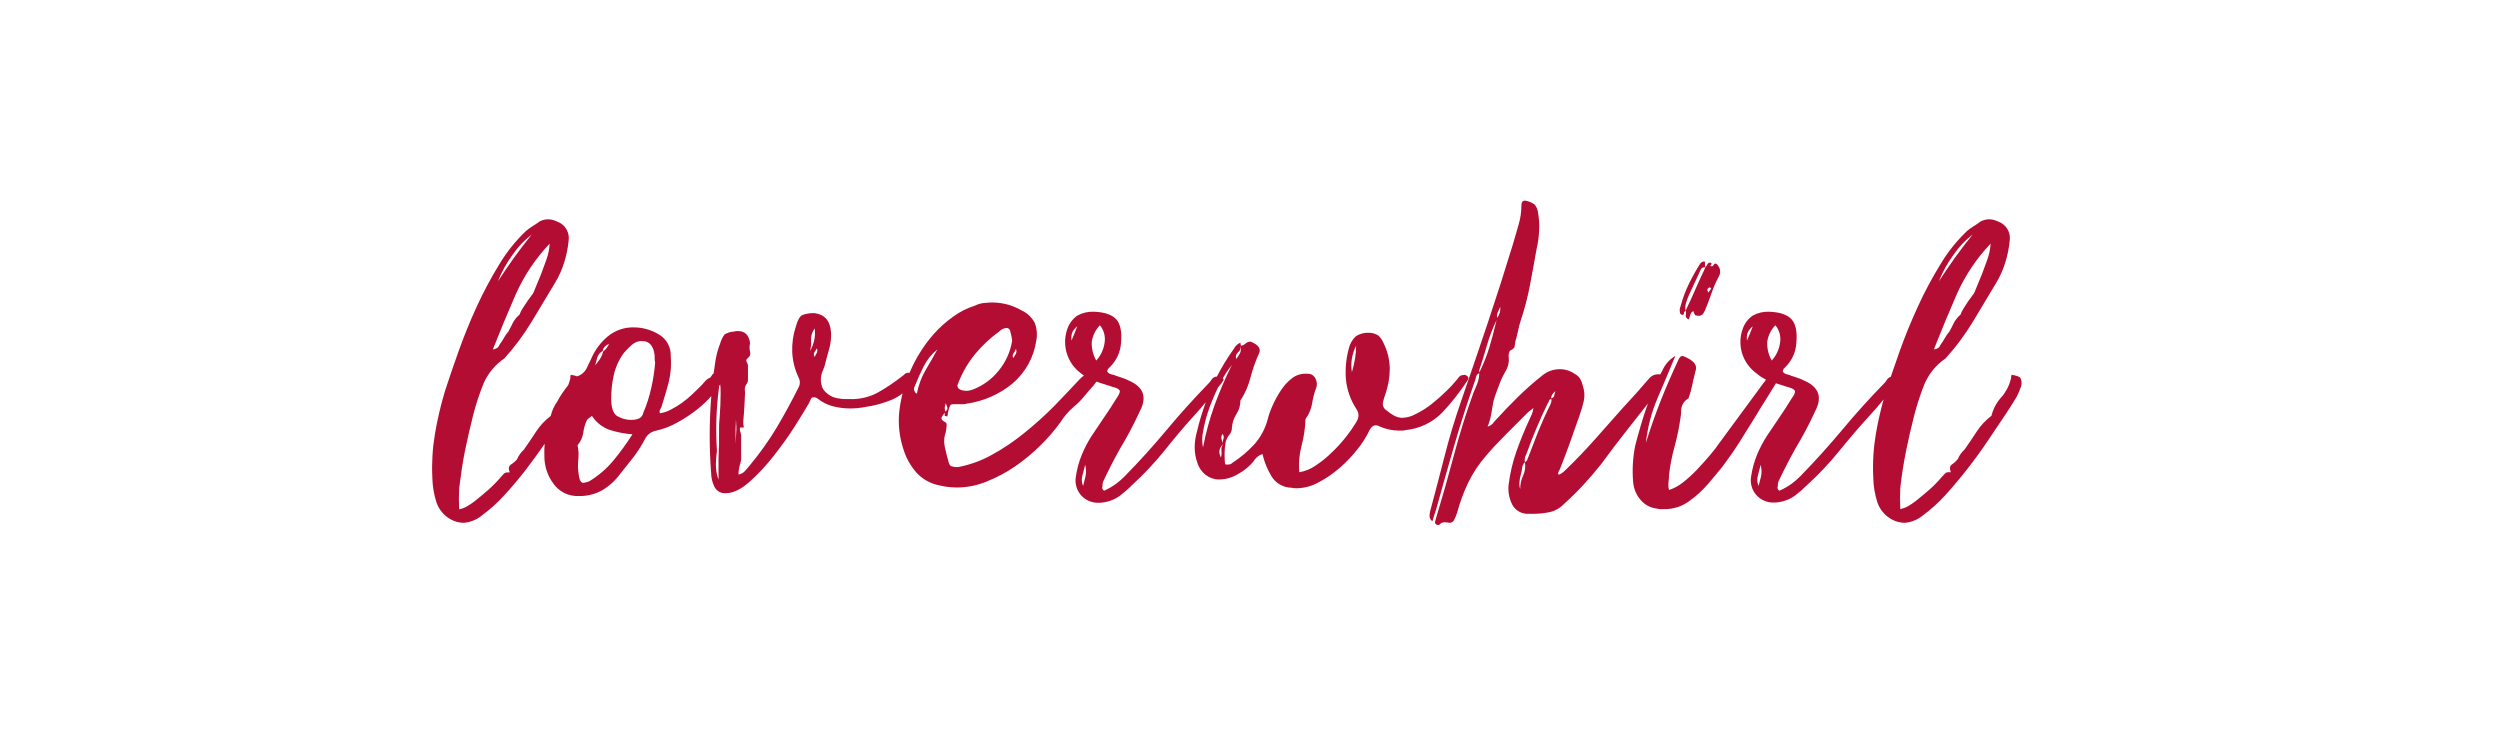 <svg width="162" height="48" viewBox="0 0 162 48" fill="none" xmlns="http://www.w3.org/2000/svg">
<path fill-rule="evenodd" clip-rule="evenodd" d="M106.786 26.146C106.61 26.631 106.457 27.104 106.325 27.563C106.155 28.156 106.034 28.587 105.966 28.86C105.805 29.646 105.759 30.451 105.829 31.25C105.865 31.68 106.039 32.087 106.325 32.41C106.589 32.718 106.961 32.913 107.364 32.956C107.436 32.979 107.511 32.991 107.587 32.99H107.807C108.437 33.009 109.053 32.803 109.545 32.41C109.958 32.107 110.336 31.758 110.671 31.371C110.737 31.291 110.805 31.212 110.872 31.133C111.125 30.833 111.38 30.532 111.625 30.226C112.034 29.679 112.419 29.124 112.769 28.569C113.119 28.013 113.479 27.439 113.841 26.846C113.969 26.619 114.11 26.396 114.251 26.175L114.252 26.174C114.322 26.062 114.393 25.952 114.461 25.841C114.522 25.742 114.584 25.642 114.646 25.542L114.646 25.542C114.79 25.309 114.936 25.074 115.079 24.836C115.314 24.913 115.554 24.989 115.799 25.066L115.8 25.067L115.824 25.074C116.097 25.143 116.255 25.223 116.301 25.313C116.349 25.402 116.281 25.573 116.097 25.825C115.847 26.237 115.585 26.64 115.313 27.035C115.04 27.431 114.767 27.835 114.494 28.249C114.241 28.642 114.025 29.058 113.847 29.49C113.67 29.926 113.546 30.381 113.478 30.846C113.434 31.065 113.442 31.292 113.501 31.507C113.56 31.723 113.669 31.922 113.819 32.087C113.961 32.244 114.135 32.367 114.329 32.45C114.523 32.532 114.733 32.572 114.944 32.565C115.07 32.568 115.195 32.557 115.319 32.531C115.676 32.475 116.015 32.335 116.307 32.122C116.585 31.913 116.847 31.685 117.092 31.439C117.839 30.759 118.534 30.023 119.171 29.239C119.808 28.453 120.467 27.684 121.149 26.933C121.467 26.592 121.762 26.25 122.035 25.909C122.043 25.899 122.051 25.889 122.059 25.879C121.855 26.61 121.688 27.352 121.558 28.1C121.399 29.035 121.341 29.985 121.387 30.933C121.396 31.49 121.488 32.042 121.66 32.572C121.798 32.962 122.055 33.299 122.395 33.537C122.697 33.755 123.06 33.874 123.433 33.878C123.872 33.84 124.289 33.666 124.626 33.381C125.138 33.002 125.612 32.574 126.042 32.103C126.522 31.575 127.004 31.001 127.49 30.381C127.975 29.76 128.425 29.139 128.838 28.519C129.257 27.904 129.632 27.347 129.963 26.846C130.294 26.346 130.537 25.959 130.695 25.686C130.801 25.476 130.892 25.26 130.967 25.037C131.021 24.862 131.008 24.673 130.933 24.506C130.865 24.407 130.664 24.333 130.354 24.286C130.331 24.338 130.319 24.394 130.319 24.451C130.321 24.509 130.309 24.568 130.285 24.621C130.173 25.046 129.96 25.438 129.666 25.763C129.366 26.1 129.153 26.505 129.046 26.942C128.67 27.225 128.347 27.572 128.091 27.966C127.84 28.354 127.58 28.739 127.307 29.127C127.116 29.299 126.964 29.511 126.864 29.748C126.76 29.878 126.637 29.993 126.498 30.086C126.349 30.176 126.321 30.346 126.411 30.598H126.275C126.228 30.594 126.18 30.602 126.136 30.619C126.092 30.637 126.052 30.665 126.021 30.7C125.962 30.769 125.9 30.837 125.832 30.905C125.584 31.196 125.317 31.47 125.032 31.724C124.781 31.946 124.51 32.165 124.237 32.386C124.2 32.416 124.164 32.446 124.127 32.475C123.978 32.593 123.814 32.696 123.668 32.786C123.504 32.882 123.325 32.951 123.138 32.99C123.117 32.513 123.117 32.056 123.138 31.625C123.228 30.806 123.355 30.002 123.513 29.217C123.671 28.432 123.854 27.644 124.059 26.846C124.235 26.18 124.451 25.525 124.707 24.885C124.993 24.213 125.466 23.638 126.07 23.228C126.729 22.5 127.318 21.712 127.828 20.873C128.336 20.032 128.844 19.188 129.343 18.347C129.595 17.932 129.795 17.488 129.938 17.025C130.083 16.564 130.18 16.09 130.227 15.61C130.263 15.384 130.231 15.152 130.134 14.945C130.036 14.737 129.878 14.565 129.681 14.449C129.554 14.385 129.424 14.328 129.291 14.278C129.164 14.232 129.031 14.209 128.897 14.21C128.707 14.213 128.52 14.26 128.351 14.347C128.203 14.465 128.038 14.567 127.893 14.657C127.742 14.749 127.599 14.853 127.465 14.967C126.797 15.603 126.218 16.326 125.745 17.118C125.2 18.002 124.71 18.919 124.279 19.864C123.835 20.832 123.442 21.794 123.101 22.75C122.89 23.341 122.697 23.898 122.521 24.419C122.518 24.419 122.515 24.419 122.512 24.419C122.414 24.453 122.33 24.519 122.274 24.606C122.227 24.687 122.17 24.762 122.103 24.829C121.149 25.808 120.239 26.815 119.376 27.852C118.512 28.888 117.603 29.895 116.648 30.871C116.483 31.036 116.307 31.189 116.121 31.33C115.867 31.515 115.594 31.672 115.306 31.799C115.252 31.771 115.211 31.723 115.192 31.665C115.172 31.607 115.177 31.543 115.204 31.488C115.198 31.396 115.21 31.303 115.238 31.215C115.421 30.828 115.601 30.461 115.784 30.108C115.966 29.754 116.159 29.394 116.363 29.031C116.829 28.259 117.25 27.461 117.625 26.641C118.102 25.735 117.863 25.075 116.909 24.662C116.776 24.596 116.64 24.538 116.5 24.491L116.09 24.354C115.99 24.311 115.887 24.277 115.78 24.252C115.677 24.229 115.585 24.168 115.523 24.081C115.521 24.012 115.544 23.945 115.588 23.892L115.706 23.774C116.124 23.359 116.373 22.802 116.403 22.213C116.469 21.509 116.366 20.997 116.094 20.693C115.821 20.389 115.331 20.221 114.628 20.199C114.259 20.185 113.893 20.273 113.571 20.454C113.266 20.667 113.039 20.973 112.923 21.326C112.742 21.832 112.73 22.383 112.889 22.896C113.05 23.418 113.376 23.873 113.819 24.193C114.006 24.354 114.213 24.489 114.433 24.596C114.428 24.605 114.423 24.615 114.418 24.624C114.38 24.692 114.334 24.754 114.281 24.811L111.417 28.702C111.269 28.928 111.061 29.195 110.798 29.506C110.534 29.816 110.255 30.126 109.961 30.437C109.68 30.732 109.379 31.007 109.059 31.259C108.789 31.476 108.482 31.643 108.154 31.752C108.109 31.585 108.098 31.412 108.12 31.24C108.142 31.082 108.153 30.922 108.154 30.762C108.223 30.168 108.337 29.58 108.495 29.003C108.654 28.425 108.779 27.839 108.87 27.247C108.918 27.016 108.941 26.781 108.938 26.545C108.952 26.393 109.002 26.247 109.085 26.119C109.169 25.992 109.282 25.887 109.415 25.813C109.525 25.51 109.611 25.198 109.673 24.882C109.706 24.694 109.752 24.517 109.799 24.33L109.799 24.33C109.83 24.21 109.862 24.085 109.893 23.951C109.97 23.61 109.7 23.315 109.04 23.064C108.926 23.064 108.836 23.144 108.768 23.302C108.312 24.28 107.928 25.171 107.608 25.98C107.289 26.79 106.964 27.693 106.654 28.696C106.761 27.702 107.014 26.73 107.404 25.81C107.79 24.914 108.177 23.999 108.563 23.064C108.194 23.278 107.902 23.604 107.729 23.994C107.682 24.08 107.637 24.166 107.592 24.253C107.554 24.247 107.516 24.246 107.478 24.252C107.376 24.25 107.275 24.265 107.178 24.296C107.06 24.348 106.954 24.424 106.868 24.519C106.328 25.154 105.749 25.803 105.129 26.465C104.538 27.131 103.953 27.791 103.375 28.444C102.796 29.098 102.188 29.735 101.55 30.356C101.46 30.446 101.373 30.527 101.295 30.595C101.208 30.667 101.11 30.725 101.004 30.766C100.983 30.739 100.97 30.707 100.968 30.673C100.965 30.64 100.972 30.606 100.989 30.576C101.019 30.527 101.047 30.476 101.072 30.424L101.192 30.116C101.381 29.63 101.567 29.15 101.739 28.668L101.739 28.666C101.947 28.083 102.154 27.5 102.358 26.908C102.468 26.604 102.559 26.293 102.631 25.977C102.698 25.647 102.675 25.305 102.563 24.988C102.529 24.832 102.471 24.682 102.393 24.544C102.309 24.412 102.191 24.305 102.052 24.233C101.763 24.029 101.417 23.92 101.063 23.923C100.652 23.924 100.254 24.069 99.938 24.333C99.397 24.76 98.88 25.216 98.388 25.698C97.899 26.178 97.427 26.667 96.972 27.166C96.886 27.251 96.807 27.343 96.733 27.439C96.645 27.543 96.525 27.615 96.392 27.644C96.505 27.381 96.585 27.106 96.631 26.825C96.658 26.667 96.685 26.513 96.711 26.363L96.713 26.353L96.714 26.349C96.732 26.244 96.75 26.141 96.767 26.04C96.814 25.855 96.871 25.672 96.938 25.493L97.142 24.947C97.255 24.632 97.399 24.328 97.57 24.041C97.743 23.749 97.808 23.405 97.756 23.07C97.758 22.994 97.769 22.919 97.79 22.846C97.803 22.784 97.84 22.73 97.892 22.694C98.054 22.626 98.14 22.545 98.15 22.44C98.159 22.334 98.178 22.229 98.199 22.114C98.268 21.89 98.325 21.662 98.37 21.431C98.414 21.212 98.471 20.995 98.54 20.783C98.79 20.035 98.99 19.27 99.138 18.496C99.287 17.726 99.427 16.947 99.563 16.174C99.656 15.782 99.713 15.382 99.733 14.98C99.758 14.58 99.735 14.179 99.665 13.785C99.646 13.59 99.57 13.406 99.445 13.255C99.263 13.12 99.05 13.032 98.825 13C98.667 13 98.587 13.105 98.587 13.31C98.587 13.738 98.525 14.164 98.401 14.573C98.274 14.995 98.156 15.405 98.041 15.815C97.521 17.523 96.976 19.226 96.408 20.922C95.84 22.619 95.26 24.32 94.669 26.027C94.266 27.188 93.914 28.36 93.612 29.543C93.311 30.726 93.001 31.91 92.683 33.093C92.679 33.115 92.674 33.137 92.67 33.159L92.67 33.159C92.651 33.251 92.633 33.342 92.633 33.434C92.633 33.502 92.65 33.569 92.682 33.629C92.715 33.689 92.762 33.739 92.819 33.776C92.866 33.639 92.906 33.506 92.94 33.382C92.974 33.257 93.014 33.139 93.058 33.025C93.446 31.614 93.839 30.226 94.236 28.86C94.632 27.495 95.069 26.13 95.546 24.764C95.592 24.654 95.626 24.54 95.649 24.423C95.658 24.368 95.683 24.317 95.719 24.275C95.754 24.233 95.801 24.202 95.853 24.184C95.854 24.405 95.814 24.625 95.736 24.832C95.655 25.043 95.571 25.248 95.478 25.453C94.997 26.787 94.576 28.132 94.217 29.487C93.857 30.842 93.471 32.202 93.058 33.568C93.036 33.636 93.011 33.717 92.99 33.807C92.968 33.897 93.033 33.99 93.126 34.011C93.219 34.033 93.281 34.015 93.315 33.959C93.349 33.903 93.445 33.862 93.603 33.841C93.66 33.84 93.718 33.845 93.774 33.856C93.818 33.868 93.864 33.875 93.91 33.875C93.966 33.881 94.023 33.872 94.075 33.847C94.126 33.823 94.17 33.786 94.201 33.738C94.29 33.575 94.364 33.403 94.421 33.226C94.599 32.557 94.839 31.906 95.137 31.281C95.436 30.665 95.814 30.091 96.262 29.574C96.681 29.074 97.142 28.59 97.611 28.122L98.99 26.741C99.042 26.69 99.099 26.644 99.16 26.604C99.233 26.554 99.302 26.497 99.365 26.434C99.35 26.587 99.31 26.737 99.247 26.877C99.191 26.992 99.138 27.104 99.092 27.219C98.776 27.901 98.498 28.584 98.258 29.267C98.019 29.953 97.853 30.662 97.762 31.383C97.705 31.841 97.789 32.305 98.001 32.714C98.099 32.891 98.242 33.038 98.416 33.14C98.59 33.243 98.788 33.296 98.99 33.295H99.331C99.685 33.296 100.039 33.261 100.387 33.192C100.751 33.115 101.084 32.93 101.342 32.662C101.797 32.252 102.222 31.83 102.622 31.399C103.019 30.966 103.399 30.523 103.762 30.067C104.308 29.316 104.863 28.59 105.433 27.867C105.885 27.294 106.336 26.722 106.786 26.146ZM95.853 24.15C96.123 23.612 96.346 23.053 96.52 22.477C96.689 21.91 96.842 21.33 96.978 20.736C96.729 21.259 96.522 21.8 96.358 22.356C96.201 22.915 96.031 23.467 95.847 24.013L95.853 24.15ZM97.217 19.883C97.149 20.019 97.093 20.143 97.046 20.258C97.003 20.367 96.991 20.485 97.012 20.6C97.173 20.397 97.246 20.139 97.217 19.883ZM100.456 26.232C100.483 26.175 100.504 26.116 100.521 26.055C100.545 25.989 100.545 25.916 100.521 25.85C100.431 25.872 100.378 25.918 100.369 25.987C100.359 26.051 100.328 26.111 100.282 26.157C99.769 27.213 99.314 28.295 98.918 29.4C98.878 29.483 98.844 29.57 98.816 29.658C98.794 29.753 98.794 29.851 98.816 29.946C98.709 30.05 98.643 30.189 98.63 30.337C98.619 30.483 98.59 30.627 98.543 30.766C98.498 30.928 98.47 31.094 98.46 31.262C98.445 31.406 98.462 31.551 98.509 31.687C98.505 31.386 98.57 31.088 98.698 30.815C98.824 30.544 98.865 30.241 98.816 29.946C98.858 29.927 98.895 29.899 98.924 29.863C98.954 29.828 98.975 29.786 98.987 29.741L99.668 27.982C99.901 27.408 100.161 26.825 100.456 26.232ZM100.524 25.822C100.638 25.776 100.7 25.714 100.713 25.636C100.729 25.536 100.757 25.438 100.796 25.344C100.592 25.503 100.502 25.664 100.521 25.822H100.524ZM37.398 24.388C37.297 24.346 37.159 24.312 36.987 24.286C36.963 24.342 36.954 24.403 36.96 24.463C36.961 24.522 36.949 24.58 36.925 24.634C36.895 24.748 36.858 24.86 36.813 24.969C36.54 25.304 36.3 25.663 36.096 26.039C35.906 26.312 35.767 26.619 35.688 26.944L35.684 26.956C35.309 27.238 34.986 27.584 34.731 27.979C34.48 28.367 34.22 28.752 33.947 29.139C33.756 29.311 33.605 29.523 33.504 29.76C33.392 29.895 33.259 30.01 33.11 30.101C32.965 30.191 32.934 30.362 33.027 30.613H32.89C32.842 30.609 32.794 30.616 32.75 30.634C32.705 30.652 32.665 30.68 32.633 30.716C32.577 30.784 32.515 30.852 32.447 30.921C32.199 31.213 31.931 31.486 31.644 31.74C31.393 31.964 31.119 32.186 30.843 32.41L30.742 32.491C30.59 32.609 30.429 32.711 30.281 32.801C30.117 32.898 29.939 32.967 29.754 33.006C29.729 32.551 29.729 32.095 29.754 31.641C29.859 30.806 29.971 30.002 30.129 29.217C30.284 28.447 30.471 27.675 30.663 26.887L30.674 26.84C30.849 26.173 31.065 25.518 31.322 24.879C31.607 24.206 32.081 23.631 32.686 23.222C33.343 22.493 33.93 21.705 34.44 20.866C34.95 20.024 35.456 19.182 35.959 18.34C36.21 17.928 36.41 17.486 36.554 17.025C36.701 16.565 36.798 16.09 36.845 15.61C36.882 15.384 36.849 15.152 36.752 14.945C36.655 14.737 36.497 14.565 36.3 14.449C36.172 14.385 36.04 14.328 35.906 14.278C35.781 14.232 35.649 14.209 35.515 14.21C35.325 14.212 35.139 14.259 34.97 14.347C34.818 14.465 34.657 14.567 34.508 14.657C34.359 14.75 34.217 14.854 34.084 14.967C33.415 15.603 32.836 16.327 32.36 17.118C31.817 18.003 31.327 18.92 30.894 19.864C30.451 20.832 30.061 21.794 29.72 22.75C29.379 23.706 29.081 24.572 28.833 25.344C28.56 26.252 28.344 27.175 28.186 28.109C28.027 29.041 27.97 29.988 28.015 30.933C28.024 31.49 28.116 32.042 28.288 32.572C28.426 32.961 28.682 33.298 29.019 33.537C29.323 33.755 29.687 33.874 30.061 33.878C30.5 33.84 30.917 33.666 31.254 33.381C31.765 33.002 32.238 32.574 32.667 32.103C33.157 31.578 33.64 31.001 34.118 30.381C34.531 29.843 34.921 29.292 35.292 28.763C35.271 29.031 35.266 29.302 35.276 29.574C35.275 30.207 35.478 30.823 35.856 31.33C36.039 31.593 36.284 31.805 36.57 31.947C36.856 32.089 37.173 32.157 37.492 32.143C38.028 32.157 38.558 32.028 39.027 31.768C39.48 31.497 39.875 31.137 40.186 30.71C40.481 30.341 40.765 29.985 41.038 29.639C41.321 29.269 41.572 28.876 41.788 28.463C41.854 28.327 41.949 28.207 42.067 28.113C42.185 28.018 42.323 27.951 42.47 27.917C42.953 27.815 43.418 27.642 43.849 27.402C44.324 27.146 44.775 26.849 45.197 26.514C45.521 26.259 45.82 25.975 46.092 25.666C45.958 27.319 45.954 28.98 46.08 30.635C46.082 30.943 46.152 31.246 46.284 31.523C46.35 31.666 46.459 31.785 46.596 31.863C46.732 31.941 46.89 31.974 47.047 31.957C47.499 31.957 48.001 31.718 48.547 31.241C49.119 30.732 49.644 30.172 50.115 29.568C50.614 28.932 51.082 28.289 51.494 27.641C51.906 26.992 52.219 26.483 52.424 26.12C52.467 26.03 52.508 25.943 52.542 25.863C52.556 25.826 52.583 25.794 52.617 25.773C52.651 25.752 52.691 25.742 52.731 25.745C52.816 25.744 52.899 25.77 52.969 25.819C53.269 26.062 53.618 26.237 53.992 26.331C54.349 26.421 54.715 26.467 55.083 26.468C55.426 26.468 55.769 26.433 56.106 26.365C56.69 26.282 57.262 26.124 57.807 25.897C58.051 25.788 58.279 25.651 58.487 25.489C58.386 25.89 58.313 26.298 58.269 26.71C58.193 27.504 58.281 28.306 58.527 29.065C58.693 29.631 58.978 30.154 59.363 30.601C59.761 31.046 60.295 31.346 60.882 31.454C61.072 31.503 61.266 31.537 61.462 31.557C61.654 31.578 61.848 31.59 62.041 31.591C62.697 31.583 63.345 31.449 63.95 31.197C64.609 30.935 65.236 30.599 65.819 30.195C66.404 29.788 66.951 29.331 67.456 28.829C67.916 28.375 68.338 27.884 68.717 27.361C68.833 27.174 68.963 26.997 69.108 26.831C69.25 26.666 69.404 26.513 69.57 26.371C69.819 26.167 70.047 25.938 70.251 25.689C70.456 25.437 70.67 25.189 70.899 24.938C70.949 24.87 70.997 24.801 71.042 24.729C71.377 24.841 71.719 24.95 72.072 25.062C72.348 25.13 72.506 25.211 72.553 25.301C72.596 25.39 72.528 25.56 72.348 25.813C72.096 26.224 71.834 26.628 71.561 27.023C71.288 27.418 71.016 27.823 70.746 28.236C70.492 28.629 70.275 29.044 70.098 29.478C69.916 29.922 69.789 30.387 69.72 30.862C69.677 31.081 69.685 31.307 69.745 31.522C69.804 31.738 69.912 31.936 70.061 32.103C70.203 32.259 70.377 32.382 70.572 32.464C70.766 32.547 70.975 32.586 71.186 32.581C71.312 32.584 71.438 32.572 71.561 32.547C71.919 32.49 72.259 32.35 72.553 32.137C72.829 31.929 73.091 31.701 73.334 31.454C74.081 30.773 74.777 30.038 75.416 29.254C76.036 28.468 76.689 27.694 77.375 26.933C77.644 26.644 77.898 26.355 78.134 26.066C77.902 26.701 77.708 27.349 77.552 28.007C77.462 28.329 77.416 28.662 77.416 28.997C77.416 29.334 77.474 29.669 77.587 29.986C77.683 30.3 77.873 30.576 78.132 30.778C78.381 30.968 78.686 31.071 79 31.07C79.438 31.066 79.867 30.941 80.239 30.709C80.617 30.504 80.952 30.23 81.228 29.9C81.292 29.791 81.373 29.692 81.467 29.608C81.568 29.525 81.683 29.462 81.808 29.422C81.924 29.927 82.12 30.411 82.387 30.855C82.522 31.08 82.712 31.267 82.938 31.398C83.165 31.529 83.421 31.601 83.683 31.606C83.794 31.634 83.909 31.645 84.023 31.64C84.52 31.631 85.006 31.5 85.44 31.259C85.928 31.001 86.386 30.689 86.803 30.328C87.226 29.96 87.614 29.554 87.963 29.114C88.271 28.733 88.535 28.316 88.747 27.873C88.861 27.665 88.985 27.563 89.122 27.563C89.217 27.558 89.312 27.581 89.394 27.631C89.785 27.805 90.207 27.898 90.634 27.904H90.857C90.932 27.904 91.006 27.893 91.077 27.87C91.975 27.784 92.814 27.385 93.448 26.744C94.044 26.108 94.585 25.423 95.066 24.696C95.115 24.644 95.145 24.577 95.153 24.506C95.162 24.429 95.091 24.354 94.93 24.286C94.89 24.286 94.85 24.291 94.812 24.302C94.773 24.315 94.732 24.321 94.691 24.32C94.616 24.353 94.552 24.406 94.505 24.472C94.472 24.529 94.431 24.581 94.384 24.627C94.175 24.888 93.947 25.133 93.702 25.36C93.414 25.645 93.101 25.918 92.772 26.179C92.459 26.427 92.12 26.641 91.762 26.818C91.491 26.972 91.187 27.06 90.876 27.076C90.692 27.074 90.511 27.027 90.349 26.939C90.172 26.844 90.005 26.729 89.853 26.598C89.764 26.544 89.693 26.465 89.65 26.37C89.608 26.275 89.595 26.169 89.614 26.067C89.66 25.877 89.717 25.689 89.785 25.506C89.963 24.983 90.055 24.435 90.058 23.883C90.048 23.324 89.917 22.775 89.673 22.272C89.597 22.076 89.48 21.898 89.329 21.751C89.152 21.631 88.944 21.567 88.731 21.564C88.426 21.543 88.122 21.62 87.863 21.785C87.631 21.999 87.47 22.28 87.402 22.589C87.225 23.238 87.162 23.913 87.216 24.584C87.282 25.26 87.509 25.91 87.879 26.48C87.977 26.613 88.031 26.774 88.034 26.939C88.014 27.091 87.961 27.238 87.879 27.367C87.683 27.691 87.467 28.002 87.231 28.298C86.946 28.66 86.635 29.002 86.301 29.319C85.978 29.637 85.624 29.923 85.245 30.173C84.929 30.394 84.568 30.541 84.188 30.601C84.142 30.021 84.195 29.438 84.343 28.876C84.492 28.313 84.577 27.735 84.597 27.153C84.817 26.857 84.963 26.512 85.025 26.148C85.078 25.786 85.173 25.431 85.306 25.09C85.354 24.913 85.337 24.724 85.257 24.559C85.198 24.419 85.087 24.308 84.947 24.249C84.835 24.222 84.721 24.21 84.606 24.215C84.279 24.211 83.96 24.32 83.704 24.525C83.43 24.741 83.193 25.001 83.004 25.294C82.801 25.598 82.625 25.917 82.477 26.25C82.342 26.541 82.233 26.843 82.152 27.153C81.994 27.769 81.69 28.338 81.265 28.81C80.85 29.259 80.38 29.654 79.868 29.986C79.82 30.035 79.762 30.07 79.697 30.089C79.595 30.112 79.489 30.112 79.387 30.089C79.353 29.838 79.353 29.599 79.353 29.372C79.355 29.132 79.378 28.892 79.421 28.655C79.464 28.48 79.546 28.317 79.66 28.177C79.773 28.044 79.834 27.874 79.83 27.7C79.852 27.389 79.952 27.089 80.122 26.828C80.291 26.57 80.379 26.267 80.376 25.959C80.675 25.503 80.896 25.001 81.03 24.472C81.166 23.94 81.348 23.421 81.575 22.921C81.736 22.601 81.553 22.34 81.03 22.136C80.915 22.136 80.805 22.178 80.72 22.253C80.633 22.334 80.526 22.387 80.41 22.409L80.376 22.204C80.188 22.284 80.036 22.429 79.948 22.613C79.538 23.181 79.172 23.779 78.854 24.403C78.816 24.412 78.778 24.418 78.739 24.419C78.642 24.453 78.559 24.519 78.503 24.606C78.457 24.688 78.398 24.763 78.33 24.829C77.379 25.808 76.471 26.815 75.606 27.852C74.74 28.888 73.83 29.895 72.875 30.871C72.71 31.036 72.534 31.189 72.348 31.33C72.099 31.516 71.829 31.673 71.545 31.799C71.492 31.77 71.452 31.721 71.433 31.664C71.414 31.606 71.418 31.544 71.443 31.488C71.436 31.396 71.449 31.303 71.48 31.215C71.66 30.828 71.84 30.461 72.023 30.108C72.206 29.754 72.398 29.394 72.602 29.031C73.069 28.259 73.49 27.462 73.864 26.641C74.344 25.732 74.102 25.071 73.148 24.662C73.016 24.596 72.881 24.539 72.742 24.491L72.333 24.354C72.227 24.311 72.118 24.276 72.007 24.252C71.903 24.229 71.812 24.168 71.75 24.081C71.747 24.017 71.767 23.953 71.806 23.901C71.817 23.89 71.828 23.879 71.84 23.868L71.84 23.867L71.84 23.867C71.866 23.842 71.894 23.815 71.924 23.783C72.35 23.368 72.606 22.808 72.643 22.213C72.705 21.509 72.609 20.997 72.333 20.693C72.057 20.389 71.57 20.221 70.864 20.199C70.495 20.185 70.129 20.273 69.807 20.454C69.504 20.669 69.278 20.974 69.159 21.326C68.981 21.836 68.971 22.389 69.131 22.905C69.29 23.422 69.611 23.873 70.045 24.193C70.107 24.244 70.171 24.292 70.236 24.337L70.227 24.345L70.217 24.354C70.119 24.425 70.028 24.505 69.945 24.593C69.442 25.133 68.891 25.713 68.29 26.334C67.686 26.941 67.05 27.514 66.383 28.05C65.73 28.585 65.028 29.059 64.288 29.465C63.598 29.852 62.849 30.123 62.072 30.269C61.934 30.275 61.795 30.257 61.663 30.216C61.57 30.198 61.502 30.089 61.459 29.906C61.366 29.586 61.288 29.261 61.22 28.95C61.151 28.632 61.175 28.3 61.288 27.994C61.31 27.88 61.325 27.755 61.338 27.619C61.35 27.482 61.331 27.402 61.288 27.38C61.059 27.265 60.969 27.157 61.015 27.054C61.07 26.942 61.139 26.838 61.22 26.744L61.214 26.908C61.214 26.955 61.27 26.977 61.384 26.977C61.407 26.928 61.419 26.875 61.418 26.821C61.419 26.758 61.43 26.695 61.452 26.635C61.477 26.511 61.516 26.39 61.57 26.275C61.603 26.219 61.678 26.191 61.793 26.191H62.413C62.489 26.192 62.564 26.18 62.636 26.157C63.725 26.006 64.751 25.557 65.602 24.86C66.442 24.15 66.994 23.157 67.152 22.067C67.227 21.684 67.192 21.287 67.05 20.922C66.864 20.564 66.562 20.278 66.194 20.112C65.628 19.785 64.988 19.609 64.335 19.6C64.141 19.602 63.948 19.613 63.755 19.634C63.553 19.656 63.357 19.714 63.176 19.805C62.668 19.966 62.19 20.208 61.759 20.522C61.307 20.845 60.891 21.216 60.52 21.63C59.857 22.38 59.324 23.234 58.939 24.157C58.921 24.156 58.902 24.156 58.883 24.156C58.837 24.152 58.79 24.158 58.746 24.172C58.702 24.187 58.661 24.21 58.626 24.24C58.569 24.298 58.507 24.35 58.44 24.395C57.95 24.779 57.431 25.127 56.89 25.434C56.319 25.742 55.675 25.889 55.027 25.86H54.717C54.613 25.858 54.509 25.846 54.407 25.826C54.193 25.809 53.986 25.744 53.8 25.637C53.614 25.529 53.454 25.382 53.332 25.205C53.238 25.016 53.19 24.809 53.19 24.598C53.19 24.388 53.238 24.18 53.332 23.991C53.352 23.948 53.369 23.902 53.382 23.855C53.394 23.808 53.411 23.762 53.434 23.718C53.524 23.355 53.62 22.995 53.722 22.642C53.828 22.282 53.871 21.908 53.849 21.534C53.802 20.795 53.45 20.381 52.793 20.293C52.523 20.279 52.253 20.319 51.999 20.41C51.829 20.491 51.686 20.736 51.575 21.146C51.395 21.685 51.315 22.251 51.336 22.819C51.363 23.386 51.502 23.943 51.745 24.457C51.8 24.556 51.829 24.668 51.829 24.781C51.829 24.895 51.8 25.006 51.745 25.106C51.291 26.018 50.813 26.894 50.313 27.734C49.795 28.591 49.212 29.407 48.571 30.176C48.478 30.291 48.382 30.403 48.28 30.517C48.166 30.638 48.018 30.721 47.855 30.756C47.855 30.547 47.883 30.338 47.939 30.136C47.979 30.02 48.008 29.9 48.026 29.779V28.212C48.013 28.113 47.99 28.015 47.958 27.92C47.911 27.774 47.948 27.678 48.06 27.7C48.172 27.721 48.218 27.7 48.196 27.631C48.175 27.577 48.163 27.519 48.162 27.461C48.161 27.331 48.168 27.202 48.181 27.073C48.203 26.881 48.218 26.663 48.23 26.424C48.234 26.346 48.239 26.27 48.244 26.195C48.255 26.039 48.264 25.889 48.264 25.745C48.283 25.568 48.283 25.391 48.264 25.214C48.263 25.102 48.299 24.993 48.367 24.904C48.435 24.815 48.471 24.706 48.469 24.593V23.74C48.471 23.636 48.441 23.534 48.382 23.448C48.327 23.371 48.354 23.284 48.469 23.194C48.531 23.151 48.577 23.09 48.601 23.019C48.626 22.948 48.627 22.872 48.605 22.8C48.559 22.616 48.559 22.422 48.605 22.238C48.537 21.714 48.274 21.453 47.821 21.453C47.729 21.451 47.637 21.462 47.549 21.487C47.337 21.497 47.131 21.561 46.95 21.674C46.819 21.854 46.721 22.057 46.662 22.272C46.516 22.646 46.412 23.036 46.352 23.433C46.313 23.69 46.277 23.947 46.244 24.204C46.218 24.214 46.195 24.231 46.177 24.252C46.159 24.289 46.136 24.324 46.108 24.355C46.08 24.384 46.057 24.419 46.04 24.457C45.894 24.515 45.765 24.609 45.665 24.73C45.569 24.85 45.465 24.964 45.355 25.071C45.221 25.208 45.051 25.372 44.844 25.565C44.635 25.763 44.413 25.947 44.178 26.114C43.945 26.279 43.7 26.426 43.446 26.555C43.234 26.669 43.003 26.745 42.764 26.778C42.749 26.743 42.741 26.705 42.741 26.666C42.741 26.628 42.749 26.59 42.764 26.555C42.798 26.499 42.826 26.449 42.851 26.403C42.883 26.3 42.914 26.198 42.946 26.097L42.946 26.097C43.082 25.655 43.218 25.217 43.328 24.783C43.467 24.23 43.513 23.659 43.465 23.091C43.479 22.807 43.415 22.525 43.279 22.274C43.144 22.024 42.942 21.816 42.696 21.673C42.209 21.375 41.649 21.216 41.078 21.214C40.464 21.198 39.864 21.404 39.389 21.794C38.924 22.181 38.557 22.672 38.317 23.228C38.202 23.479 38.094 23.706 37.991 23.911C37.86 24.139 37.648 24.309 37.398 24.388ZM78.935 25.093C78.994 25.024 79.054 24.954 79.114 24.885L79.269 24.662C79.302 24.623 79.294 24.569 79.243 24.503C79.417 24.201 79.614 23.911 79.83 23.637C79.406 24.486 79.031 25.359 78.705 26.25C78.383 27.145 78.133 28.063 77.955 28.997C77.885 28.664 77.885 28.321 77.955 27.988C78.038 27.495 78.163 27.01 78.33 26.539C78.504 26.046 78.706 25.563 78.935 25.093ZM46.594 25.087C46.593 25.066 46.593 25.044 46.594 25.023C46.62 24.986 46.644 24.948 46.669 24.91C46.687 25.018 46.696 25.217 46.696 25.515C46.696 25.993 46.672 26.527 46.628 27.119C46.594 27.393 46.594 27.672 46.594 27.957V28.826L46.578 29.127C46.578 29.218 46.574 29.311 46.57 29.41L46.57 29.41C46.565 29.517 46.56 29.63 46.56 29.748V30.446V31.079C46.449 30.781 46.391 30.466 46.389 30.148C46.389 29.837 46.412 29.526 46.458 29.217C46.367 27.839 46.412 26.456 46.594 25.087ZM33.417 19.079C33.958 17.864 34.703 16.751 35.618 15.787C35.599 16.14 35.528 16.49 35.407 16.823L35.407 16.823L35.407 16.823L35.407 16.823L35.407 16.823L35.407 16.824L35.407 16.824L35.407 16.824L35.407 16.824L35.407 16.824C35.292 17.134 35.177 17.444 35.066 17.754L34.555 18.995L34.551 19C34.416 19.181 34.272 19.375 34.179 19.507C34.105 19.614 34.029 19.733 33.949 19.857L33.949 19.857L33.888 19.951C33.795 20.087 33.719 20.234 33.662 20.389C33.488 20.536 33.343 20.715 33.234 20.916C33.146 21.108 33.039 21.304 32.93 21.505L32.924 21.515C32.845 21.597 32.776 21.689 32.72 21.788L32.515 22.129C32.422 22.245 32.342 22.371 32.277 22.505C32.239 22.522 32.204 22.545 32.174 22.573C32.101 22.614 32.019 22.637 31.936 22.641C32.411 21.439 32.905 20.252 33.417 19.079ZM33.219 16.506C33.558 16.004 33.976 15.561 34.459 15.194L34.409 15.256C34.038 15.725 33.671 16.19 33.321 16.68C32.955 17.192 32.605 17.707 32.264 18.232C32.505 17.617 32.826 17.037 33.219 16.506ZM39.742 29.85C39.303 30.377 38.779 30.826 38.193 31.181H38.208C38.077 31.232 37.941 31.268 37.802 31.29C37.638 31.29 37.539 31.098 37.492 30.71C37.447 30.401 37.441 30.089 37.474 29.779C37.507 29.468 37.491 29.154 37.424 28.848C37.62 28.626 37.748 28.352 37.793 28.06C37.825 27.782 37.901 27.511 38.016 27.256C38.045 27.202 38.085 27.156 38.134 27.119L38.357 26.949C38.628 27.368 39.028 27.686 39.498 27.855C39.98 28.008 40.478 28.105 40.982 28.143C40.605 28.738 40.191 29.308 39.742 29.85ZM38.704 23.16C38.762 22.985 38.884 22.838 39.045 22.75H39.061C39.061 22.567 39.197 22.409 39.467 22.272C39.388 22.475 39.255 22.652 39.082 22.784C39.041 22.954 38.972 23.116 38.878 23.262C38.783 23.399 38.679 23.535 38.568 23.672C38.614 23.489 38.658 23.318 38.704 23.16ZM42.197 25.161C42.073 25.718 41.897 26.261 41.67 26.784L41.686 26.778C41.646 26.91 41.562 27.024 41.447 27.101C41.328 27.155 41.202 27.189 41.072 27.203C40.677 27.238 40.282 27.142 39.947 26.93C39.718 26.747 39.606 26.384 39.606 25.838C39.604 25.316 39.661 24.795 39.777 24.286C39.896 23.766 40.123 23.276 40.443 22.849C40.601 22.667 40.772 22.495 40.954 22.337C41.133 22.179 41.364 22.094 41.602 22.099C42.079 22.099 42.352 22.409 42.42 23.029V23.234C42.424 23.326 42.435 23.418 42.454 23.507C42.407 24.064 42.322 24.617 42.197 25.161ZM47.719 27.802C47.719 27.756 47.719 27.61 47.7 27.358C47.694 27.276 47.692 27.205 47.692 27.147L47.666 27.768V28.758L47.719 27.802ZM52.483 22.75C52.749 22.31 52.859 21.793 52.793 21.282C52.625 21.502 52.54 21.773 52.554 22.049C52.576 22.285 52.551 22.523 52.483 22.75ZM52.926 22.58C52.88 22.668 52.829 22.753 52.771 22.834C52.744 22.879 52.731 22.931 52.734 22.983C52.737 23.035 52.757 23.085 52.789 23.126C52.833 23.036 52.879 22.949 52.926 22.868C52.949 22.824 52.962 22.775 52.964 22.725C52.965 22.675 52.955 22.625 52.935 22.58H52.926ZM59.856 23.734C60.071 23.311 60.373 22.939 60.743 22.641C60.491 23.103 60.234 23.552 59.974 23.988C59.703 24.46 59.513 24.974 59.413 25.509C59.371 25.488 59.335 25.458 59.305 25.422C59.275 25.386 59.253 25.345 59.24 25.3C59.228 25.255 59.224 25.208 59.23 25.162C59.237 25.115 59.252 25.071 59.277 25.031C59.456 24.575 59.652 24.143 59.856 23.734ZM61.39 26.418C61.412 26.499 61.366 26.585 61.254 26.675C61.199 26.495 61.211 26.301 61.288 26.129L61.309 26.183L61.309 26.183C61.343 26.274 61.372 26.35 61.39 26.418ZM65.457 21.434C65.52 21.653 65.566 21.876 65.593 22.102H65.584C65.469 22.798 65.174 23.453 64.728 24.001C64.288 24.559 63.706 24.988 63.042 25.242C62.974 25.264 62.894 25.288 62.804 25.31C62.68 25.332 62.553 25.332 62.429 25.31C62.06 25.242 61.958 25.059 62.119 24.764C62.378 24.103 62.74 23.487 63.191 22.939C63.645 22.392 64.165 21.904 64.741 21.487C64.867 21.354 65.036 21.269 65.218 21.248C65.273 21.248 65.326 21.267 65.369 21.3C65.412 21.334 65.443 21.381 65.457 21.434ZM65.832 22.921C65.783 23.016 65.726 23.108 65.661 23.194H65.652C65.629 23.147 65.62 23.095 65.624 23.043C65.629 22.991 65.647 22.941 65.677 22.899C65.74 22.809 65.792 22.712 65.832 22.61C65.854 22.659 65.865 22.712 65.865 22.765C65.865 22.819 65.854 22.872 65.832 22.921ZM69.435 22.067C69.525 21.863 69.599 21.686 69.655 21.537L69.807 21.146C69.682 21.244 69.577 21.365 69.497 21.503C69.424 21.681 69.403 21.877 69.435 22.067ZM70.185 31.488C70.218 31.35 70.256 31.203 70.296 31.046L70.337 30.89C70.394 30.636 70.387 30.373 70.318 30.123C70.253 30.396 70.188 30.635 70.132 30.84C70.076 31.056 70.094 31.285 70.185 31.488ZM71.037 23.364C71.339 23.033 71.53 22.615 71.583 22.17C71.61 21.976 71.597 21.779 71.543 21.591C71.49 21.402 71.398 21.228 71.273 21.077C70.99 21.372 70.805 21.747 70.746 22.151C70.727 22.575 70.828 22.995 71.037 23.364ZM79.012 29.235C79.04 29.048 79.138 28.877 79.285 28.758C79.233 28.814 79.194 28.882 79.17 28.955C79.147 29.029 79.139 29.106 79.148 29.183C79.172 29.337 79.161 29.496 79.114 29.645C79.049 29.518 79.014 29.378 79.012 29.235ZM79.285 28.432C79.242 28.523 79.23 28.625 79.251 28.724C79.207 28.63 79.172 28.532 79.148 28.432C79.132 28.323 79.156 28.213 79.217 28.122C79.255 28.162 79.281 28.213 79.293 28.267C79.305 28.322 79.302 28.379 79.285 28.432ZM80.356 22.66C80.382 22.591 80.389 22.516 80.376 22.443C80.423 22.582 80.417 22.733 80.36 22.868C80.293 23.011 80.207 23.143 80.103 23.262C80.078 23.187 80.076 23.105 80.097 23.029C80.119 22.953 80.163 22.885 80.224 22.834C80.283 22.789 80.329 22.729 80.356 22.66ZM87.808 23.228C87.758 23.528 87.69 23.824 87.603 24.115C87.508 23.532 87.603 22.933 87.876 22.409C87.876 22.683 87.853 22.957 87.808 23.228ZM108.898 20.345C108.919 20.369 108.947 20.387 108.978 20.395C109.068 20.416 109.115 20.389 109.118 20.308C109.114 20.274 109.123 20.241 109.141 20.213C109.16 20.185 109.188 20.165 109.22 20.156H109.254C109.254 20.246 109.251 20.342 109.239 20.444C109.226 20.547 109.288 20.634 109.425 20.702C109.472 20.61 109.506 20.512 109.527 20.41C109.541 20.356 109.567 20.305 109.602 20.261C109.638 20.218 109.682 20.182 109.731 20.156C109.749 20.255 109.79 20.349 109.852 20.429C109.945 20.46 110.043 20.472 110.141 20.463C110.277 20.416 110.358 20.367 110.379 20.308C110.407 20.243 110.442 20.18 110.481 20.122C110.641 19.735 110.783 19.359 110.909 18.995C111.033 18.631 111.186 18.277 111.368 17.937C111.437 17.829 111.471 17.702 111.465 17.573C111.459 17.445 111.413 17.322 111.334 17.22C111.266 17.105 111.197 17.062 111.129 17.084C111.084 17.104 111.047 17.141 111.027 17.186C111.019 17.207 111.005 17.224 110.987 17.237C110.968 17.249 110.947 17.255 110.925 17.254C110.835 17.254 110.819 17.22 110.875 17.152C110.931 17.084 110.912 17.037 110.822 17.015C110.783 17.013 110.744 17.023 110.71 17.044C110.677 17.065 110.651 17.096 110.636 17.133C110.604 17.21 110.551 17.276 110.481 17.323V16.947C110.422 16.937 110.361 16.945 110.306 16.969C110.251 16.994 110.204 17.033 110.172 17.084C109.903 17.507 109.659 17.945 109.44 18.396C109.219 18.851 109.042 19.326 108.91 19.814C108.875 19.902 108.852 19.994 108.842 20.087C108.843 20.145 108.849 20.202 108.861 20.258C108.864 20.29 108.877 20.32 108.898 20.345ZM110.481 17.323H110.512L110.477 17.399C110.263 17.856 110.058 18.294 109.865 18.738C109.66 19.206 109.446 19.678 109.217 20.156C109.193 19.985 109.205 19.81 109.251 19.644C109.298 19.481 109.355 19.322 109.422 19.166C109.536 18.915 109.648 18.672 109.762 18.434C109.872 18.205 109.979 17.97 110.089 17.73L110.089 17.73L110.103 17.698C110.15 17.608 110.19 17.524 110.224 17.444C110.258 17.363 110.342 17.323 110.478 17.323H110.481ZM110.678 18.94C110.647 18.816 110.628 18.743 110.649 18.722C110.717 18.654 110.764 18.62 110.785 18.62C110.807 18.62 110.841 18.642 110.887 18.688C110.834 18.789 110.765 18.881 110.683 18.961L110.678 18.94ZM113.205 22.067C113.296 21.86 113.37 21.684 113.428 21.537C113.455 21.466 113.481 21.4 113.506 21.337C113.533 21.269 113.558 21.205 113.58 21.146C113.456 21.244 113.35 21.365 113.27 21.503C113.196 21.681 113.173 21.877 113.205 22.067ZM113.955 31.488L113.977 31.403L113.977 31.402C114.017 31.243 114.06 31.073 114.11 30.89C114.165 30.636 114.159 30.373 114.091 30.123C114.023 30.396 113.961 30.635 113.905 30.84C113.848 31.055 113.866 31.284 113.955 31.488ZM114.807 23.364C115.11 23.034 115.301 22.616 115.353 22.17C115.381 21.976 115.368 21.779 115.315 21.59C115.261 21.402 115.169 21.227 115.043 21.077C114.758 21.371 114.574 21.747 114.516 22.151C114.498 22.575 114.599 22.995 114.807 23.364ZM126.792 19.079C127.333 17.864 128.076 16.751 128.99 15.787C128.972 16.139 128.901 16.486 128.779 16.817C128.722 16.972 128.665 17.127 128.609 17.282C128.552 17.437 128.496 17.592 128.438 17.748L127.927 18.989C127.79 19.172 127.666 19.343 127.552 19.501L127.264 19.945C127.171 20.083 127.097 20.232 127.04 20.389C126.867 20.537 126.722 20.716 126.613 20.916C126.526 21.111 126.417 21.31 126.303 21.515C126.224 21.597 126.155 21.689 126.098 21.788L125.894 22.129C125.802 22.246 125.722 22.372 125.655 22.505C125.617 22.522 125.583 22.545 125.553 22.573C125.48 22.614 125.398 22.638 125.314 22.641C125.789 21.439 126.282 20.252 126.792 19.079ZM126.591 16.506C126.93 16.004 127.349 15.561 127.831 15.194C127.794 15.24 127.757 15.287 127.721 15.333C127.37 15.776 127.022 16.217 126.693 16.68C126.331 17.192 125.977 17.707 125.636 18.232C125.879 17.618 126.2 17.038 126.591 16.506Z" fill="#B30D34"/>
</svg>
